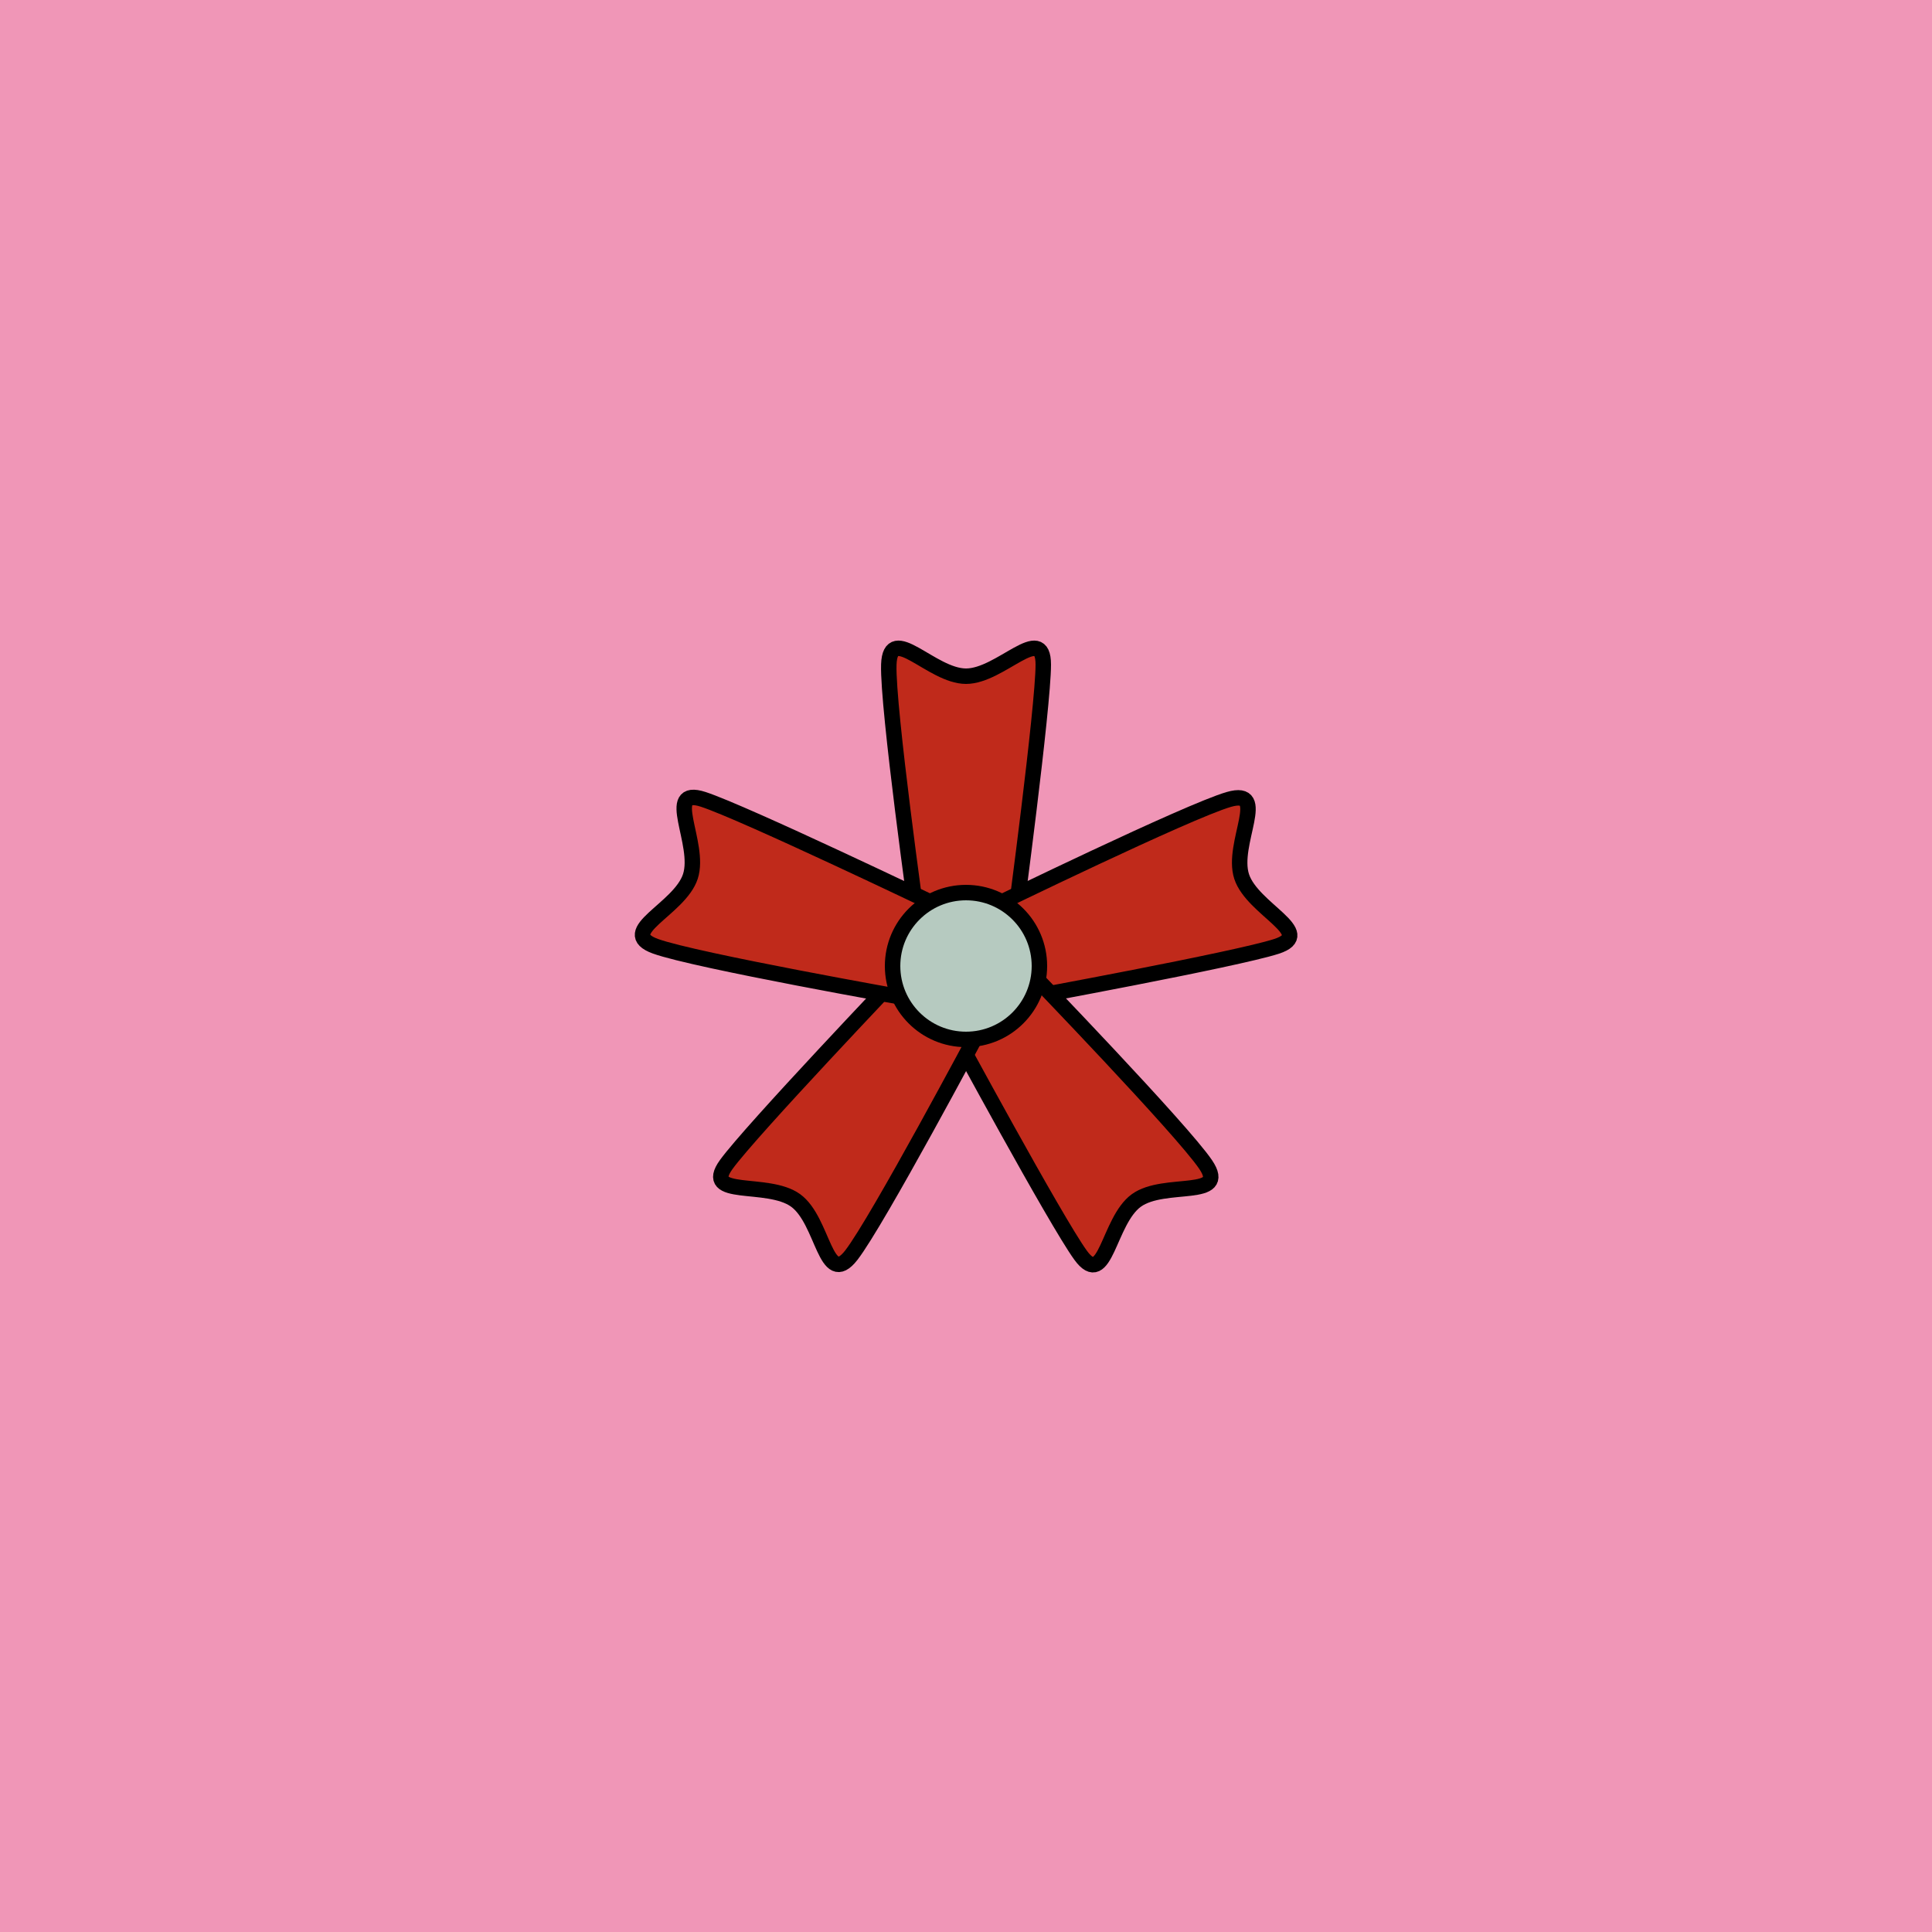 <svg viewBox="0 0 500 500" fill="none" xmlns="http://www.w3.org/2000/svg" xmlns:xlink="http://www.w3.org/1999/xlink"><rect width="500" height="500" fill="#FF89B5" /><rect id="rect" style="mix-blend-mode:overlay" opacity=".2" width="100%" height="100%" fill="#B6CAC0"/><defs><filter xmlns="http://www.w3.org/2000/svg" id="Gl" x="-50%" y="-50%" width="200%" height="200%"><feDropShadow dx="8" dy="8" flood-color="#000000" flood-opacity="1" stdDeviation="0"/></filter></defs><g filter="url(#Gl)" stroke="#000000" stroke-width="4"><defs><path id="ps-6"  d="M230.024 171.998C230.386 160.997 241.042 175 250.012 175C258.983 175 270 160.997 270 171.998C270 183 262.546 238.751 262.546 238.751C262.395 241.669 256.828 244 250.012 244C243.196 244 237.629 241.669 237.478 238.751C237.478 238.751 229.663 183 230.024 171.998Z"/><mask id="fpc"><rect height="100%" width="100%" fill="white" /><use transform = "rotate(72.0 250 250)" xlink:href="#ps-6" fill="black"/></mask></defs><use transform="rotate(0.0 250 250)" xlink:href="#ps-6" mask="url(#fpc)" fill="#C02A1B"/><use transform="rotate(72.0 250 250)" xlink:href="#ps-6" mask="url(#fpc)" fill="#C02A1B"/><use transform="rotate(144.0 250 250)" xlink:href="#ps-6" mask="url(#fpc)" fill="#C02A1B"/><use transform="rotate(216.0 250 250)" xlink:href="#ps-6" mask="url(#fpc)" fill="#C02A1B"/><use transform="rotate(288.0 250 250)" xlink:href="#ps-6" mask="url(#fpc)" fill="#C02A1B"/><circle cx="250" cy="250" r="19" fill="#B6CAC0"/></g></svg>